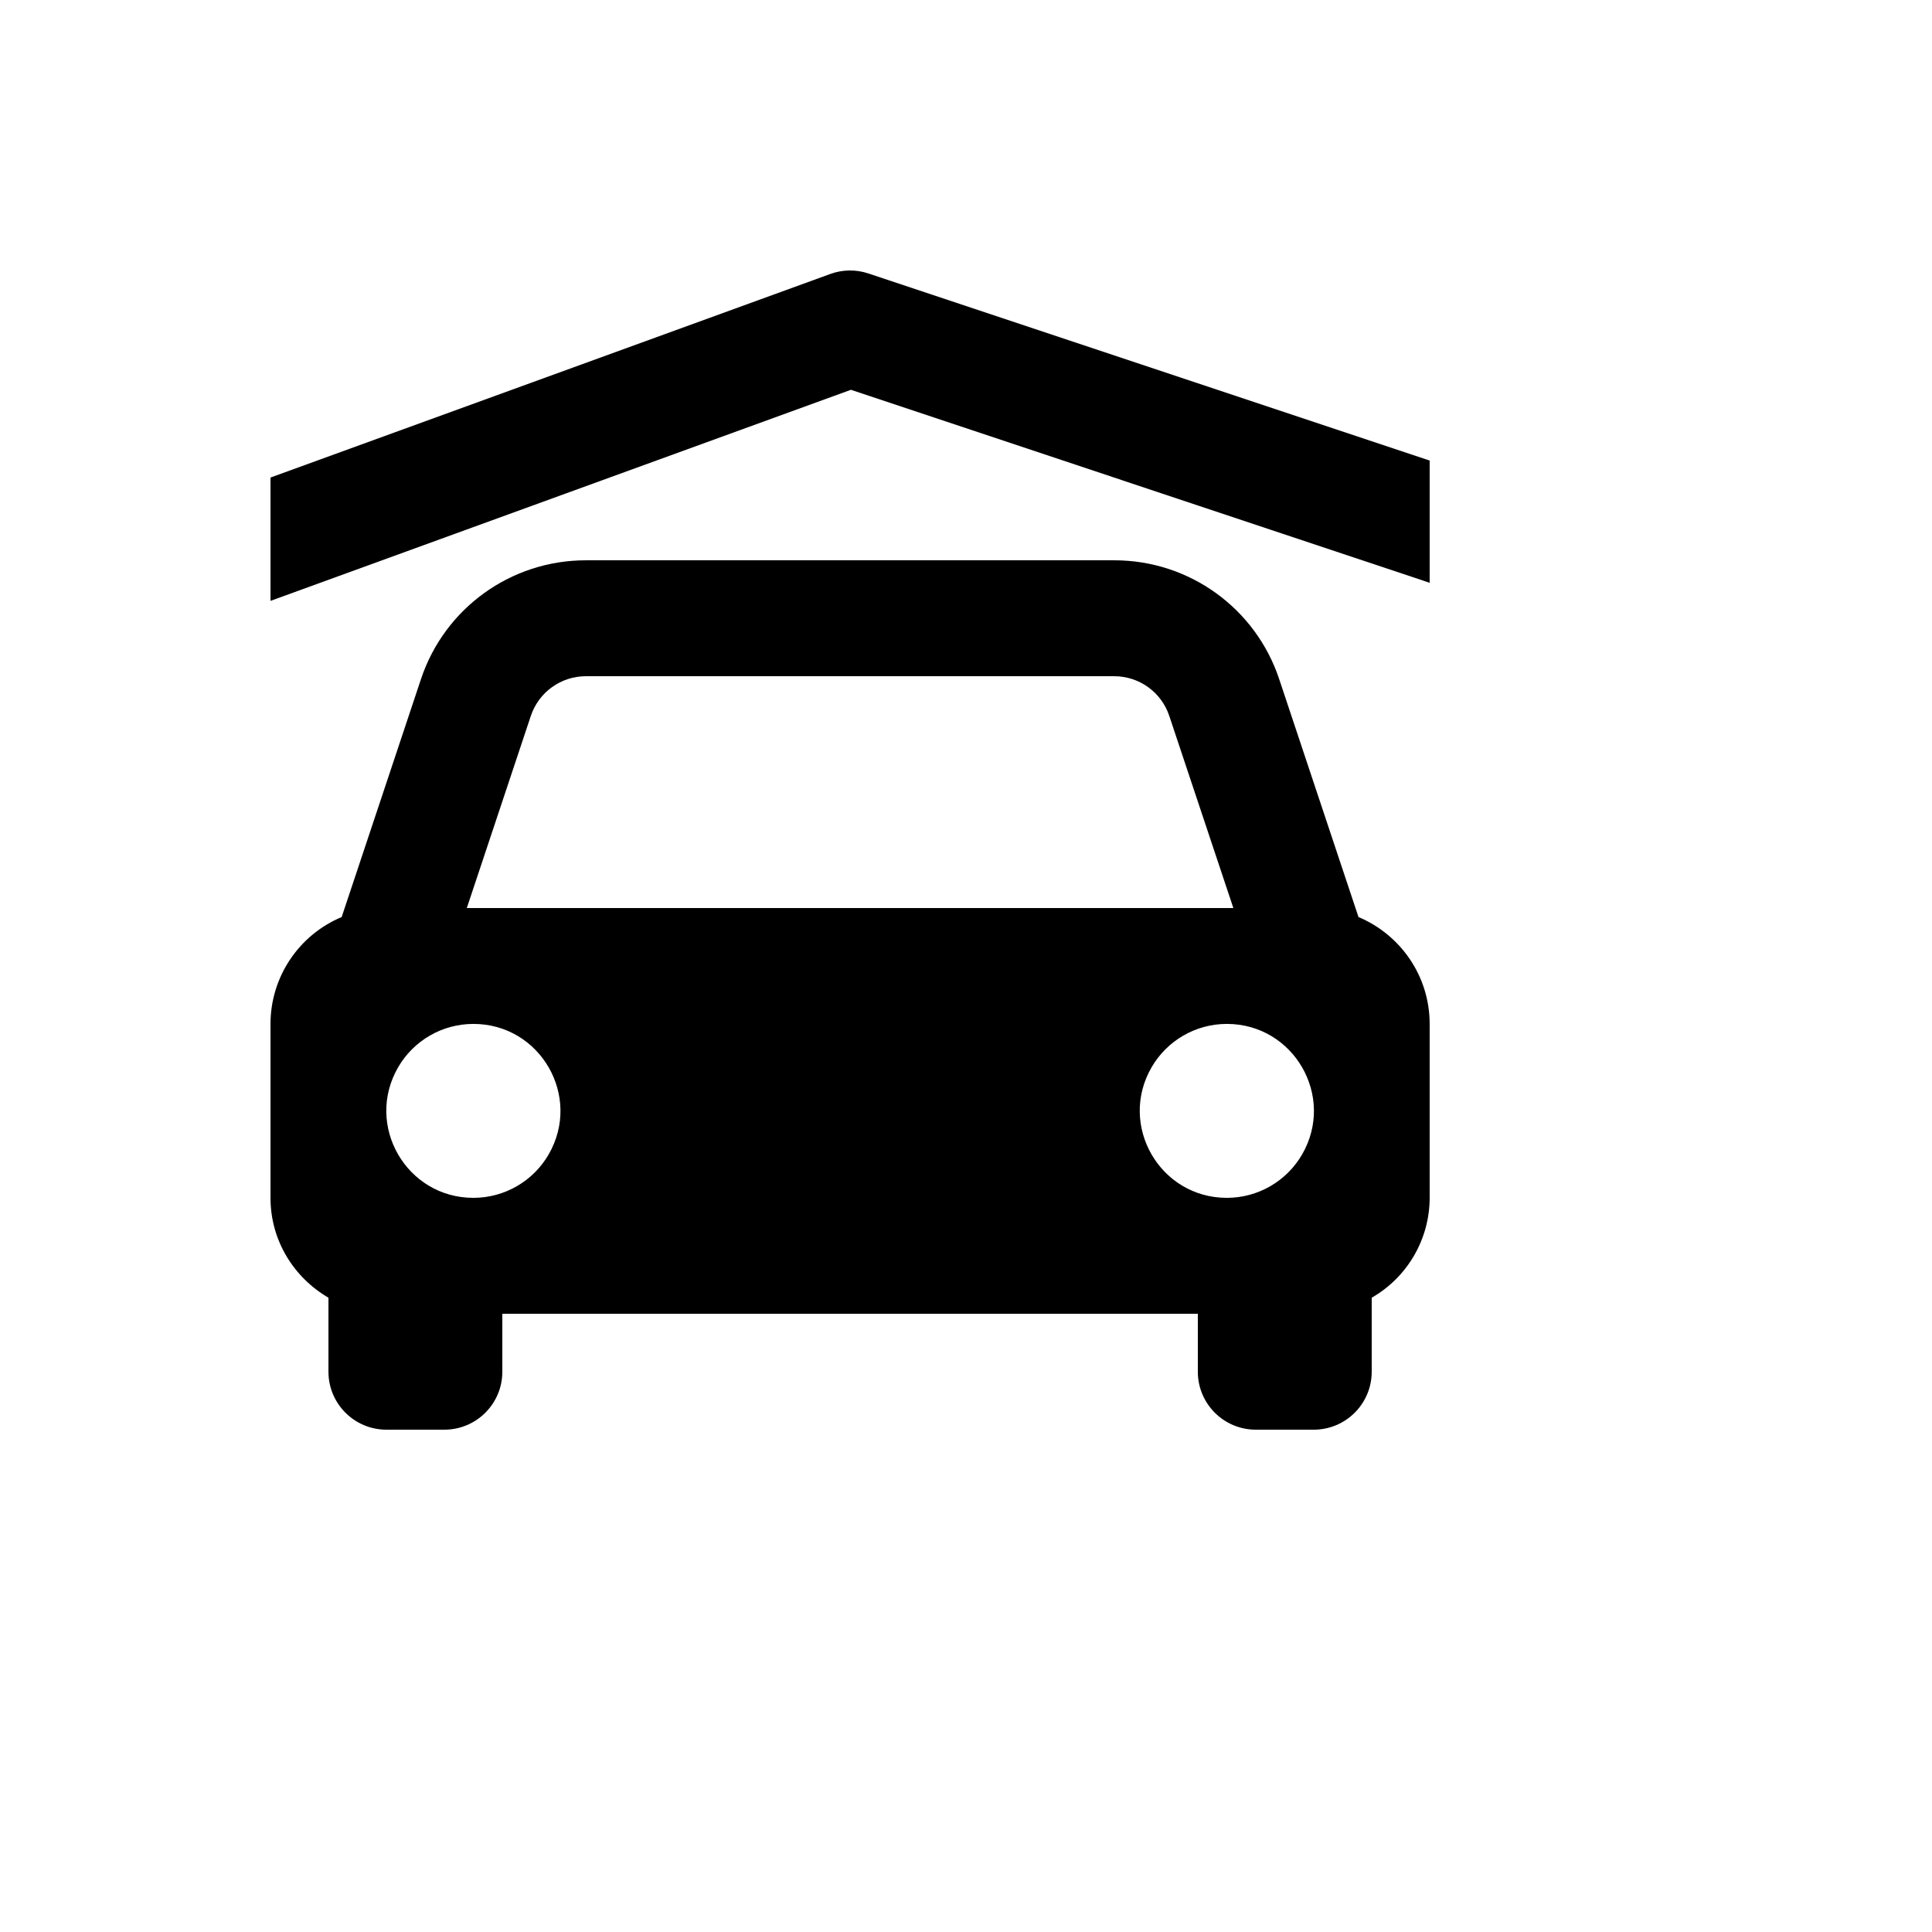 <svg xmlns="http://www.w3.org/2000/svg" version="1.1" xmlns:xlink="http://www.w3.org/1999/xlink" width="100%" height="100%" id="svgWorkerArea" viewBox="-25 -25 625 625" xmlns:idraw="https://idraw.muisca.co" style="background: white;"><defs id="defsdoc"><pattern id="patternBool" x="0" y="0" width="10" height="10" patternUnits="userSpaceOnUse" patternTransform="rotate(35)"><circle cx="5" cy="5" r="4" style="stroke: none;fill: #ff000070;"></circle></pattern></defs><g id="fileImp-572626607" class="cosito"><path id="pathImp-718988484" class="grouped" d="M81.254 394.807C81.254 394.807 81.254 418.75 81.254 418.75 81.254 429.106 89.648 437.5 100.004 437.5 100.004 437.5 118.753 437.5 118.753 437.5 129.109 437.5 137.503 429.106 137.503 418.75 137.503 418.75 137.503 400.001 137.503 400.001 137.503 400.001 362.497 400.001 362.497 400.001 362.497 400.001 362.497 418.75 362.497 418.75 362.497 429.106 370.891 437.5 381.247 437.5 381.247 437.5 399.996 437.5 399.996 437.5 410.352 437.5 418.746 429.106 418.746 418.75 418.746 418.75 418.746 394.807 418.746 394.807 430.324 388.168 437.473 375.85 437.495 362.502 437.495 362.502 437.495 306.253 437.495 306.253 437.495 290.673 427.989 277.342 414.471 271.661 414.471 271.661 388.822 194.712 388.822 194.712 381.19 171.735 359.69 156.237 335.479 156.257 335.479 156.257 164.521 156.257 164.521 156.257 140.31 156.237 118.81 171.735 111.178 194.712 111.178 194.712 85.529 271.661 85.529 271.661 71.587 277.501 62.51 291.137 62.505 306.253 62.505 306.253 62.505 362.502 62.505 362.502 62.505 376.339 70.08 388.301 81.254 394.807 81.254 394.807 81.254 394.807 81.254 394.807M128.128 362.502C106.471 362.494 92.943 339.046 103.778 320.293 108.807 311.589 118.095 306.231 128.147 306.235 149.804 306.242 163.332 329.69 152.497 348.443 147.468 357.147 138.18 362.506 128.128 362.502 128.128 362.502 128.128 362.502 128.128 362.502M371.872 362.502C350.214 362.494 336.687 339.046 347.522 320.293 352.551 311.589 361.839 306.231 371.891 306.235 393.548 306.242 407.076 329.69 396.241 348.443 391.212 357.147 381.924 362.506 371.872 362.502 371.872 362.502 371.872 362.502 371.872 362.502M164.521 193.756C164.521 193.756 335.46 193.756 335.46 193.756 343.534 193.754 350.702 198.922 353.254 206.581 353.254 206.581 373.991 268.754 373.991 268.754 373.991 268.754 126.009 268.754 126.009 268.754 126.009 268.754 146.728 206.581 146.728 206.581 149.296 198.912 156.459 193.756 164.521 193.756 164.521 193.756 164.521 193.756 164.521 193.756"></path><path id="pathImp-36970439" class="grouped" d="M437.495 163.532C437.495 163.532 437.495 123.989 437.495 123.989 437.495 123.989 255.925 63.466 255.925 63.466 251.912 62.123 247.563 62.181 243.588 63.635 243.588 63.634 62.505 129.483 62.505 129.483 62.505 129.483 62.505 169.382 62.505 169.382 62.505 169.382 250.281 101.096 250.281 101.096 250.281 101.096 437.495 163.532 437.495 163.532 437.495 163.532 437.495 163.532 437.495 163.532"></path></g></svg>